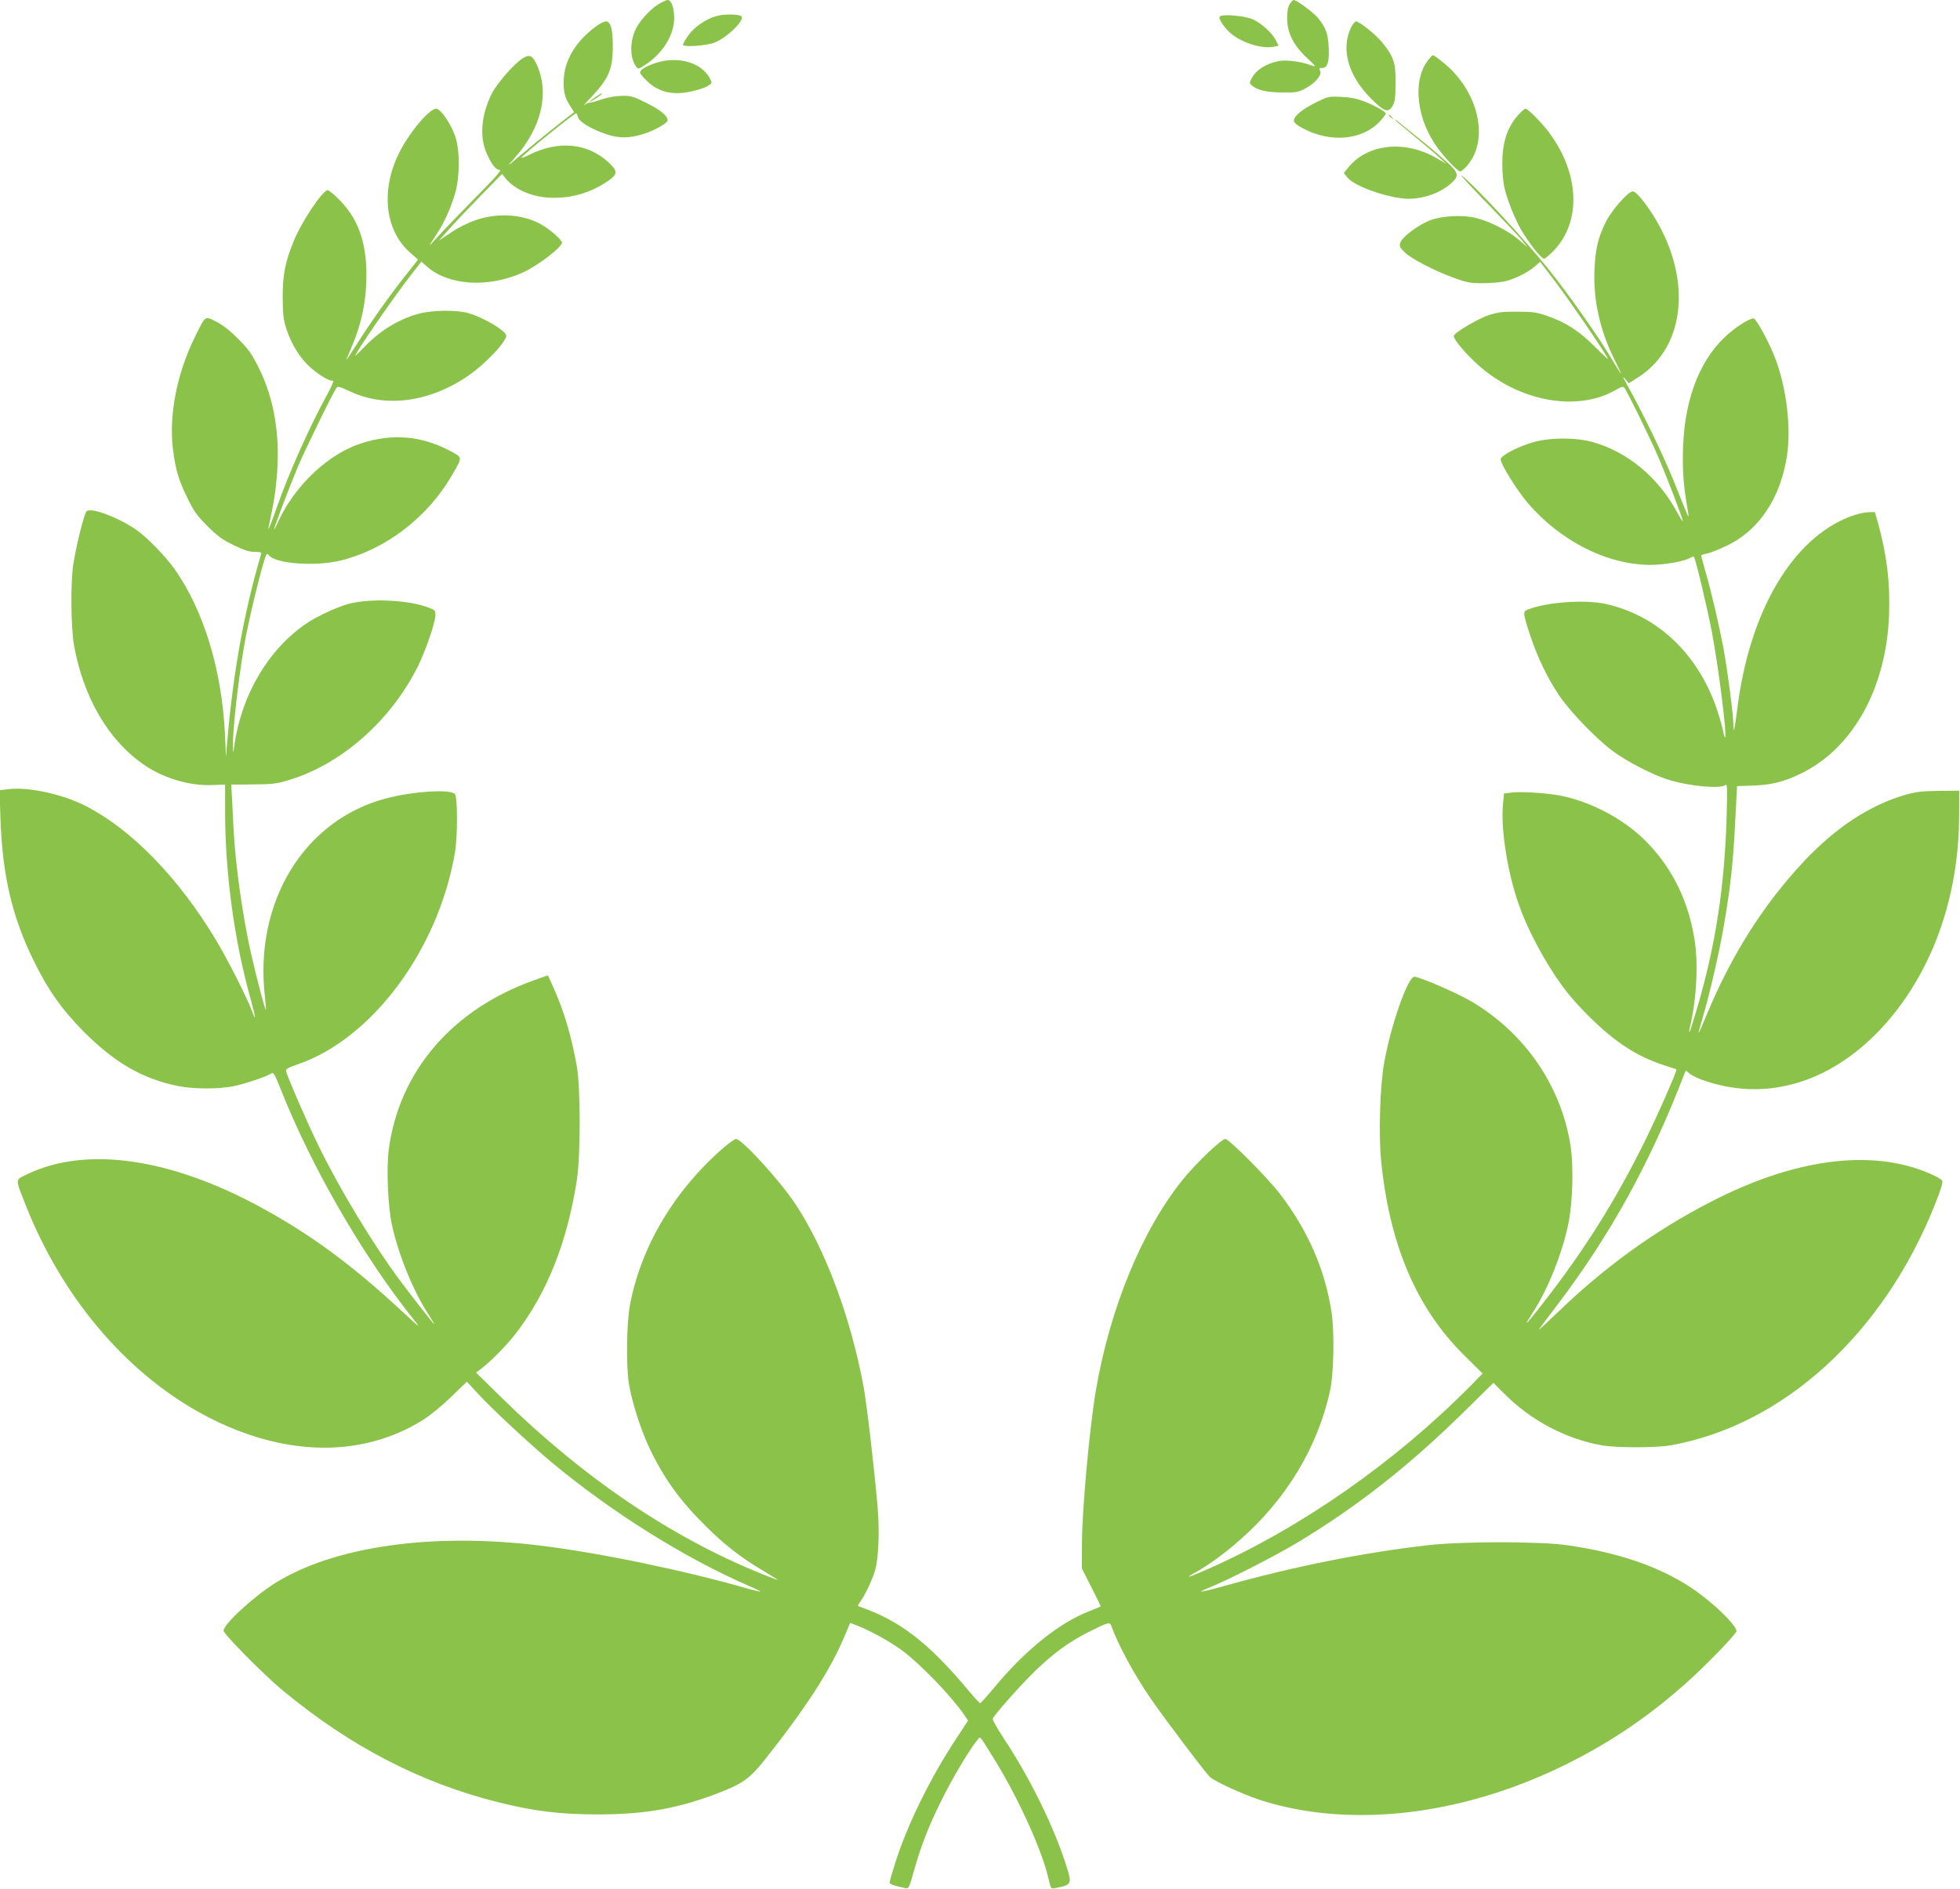 <?xml version="1.0" standalone="no"?>
<!DOCTYPE svg PUBLIC "-//W3C//DTD SVG 20010904//EN"
 "http://www.w3.org/TR/2001/REC-SVG-20010904/DTD/svg10.dtd">
<svg version="1.0" xmlns="http://www.w3.org/2000/svg"
 width="1280pt" height="1234pt" viewBox="0 0 1280 1234"
 preserveAspectRatio="xMidYMid meet">
<g transform="translate(0,1234) scale(0.1,-0.1)"
fill="#8bc34a" stroke="none">
<path d="M4299 12312 c-59 -38 -126 -113 -150 -168 -37 -82 -35 -185 5 -239
14 -19 16 -18 71 19 107 74 177 190 178 296 0 67 -18 120 -42 120 -10 0 -37
-13 -62 -28z"/>
<path d="M8423 12314 c-12 -19 -17 -47 -17 -94 0 -94 41 -176 129 -258 63 -60
64 -61 27 -48 -73 26 -168 37 -217 26 -84 -19 -143 -58 -172 -114 -15 -28 -14
-31 7 -48 35 -28 98 -42 200 -42 87 -1 100 2 148 28 65 36 107 88 93 114 -8
15 -6 18 12 18 36 -1 49 38 44 134 -4 91 -17 126 -69 192 -27 34 -140 118
-159 118 -5 0 -16 -12 -26 -26z"/>
<path d="M4683 12236 c-72 -18 -153 -74 -191 -132 -18 -26 -32 -51 -32 -56 0
-17 148 -8 204 13 84 31 208 154 176 174 -21 13 -108 14 -157 1z"/>
<path d="M7965 12231 c-9 -16 38 -83 81 -116 78 -59 195 -94 269 -81 l35 7
-19 38 c-24 45 -85 102 -143 132 -50 26 -210 40 -223 20z"/>
<path d="M3890 12166 c-126 -93 -200 -213 -208 -337 -5 -84 6 -128 44 -185 14
-20 24 -37 22 -38 -33 -23 -260 -204 -338 -271 -103 -88 -104 -88 -50 -28 173
193 229 417 149 603 -29 67 -49 78 -94 50 -56 -34 -168 -163 -203 -231 -67
-132 -81 -276 -38 -380 31 -77 63 -119 89 -119 16 0 -27 -49 -174 -197 -107
-109 -217 -223 -243 -253 -52 -59 -51 -56 7 33 49 74 93 172 120 267 31 110
31 280 -1 372 -28 80 -95 178 -123 178 -47 0 -184 -165 -248 -300 -115 -241
-85 -496 76 -639 l53 -47 -71 -90 c-99 -123 -227 -303 -316 -442 -41 -64 -76
-119 -79 -121 -3 -3 9 28 27 69 73 171 103 320 102 495 -2 208 -56 357 -175
478 -37 38 -73 67 -80 65 -39 -13 -169 -208 -219 -331 -56 -136 -73 -219 -73
-367 1 -119 4 -144 27 -217 32 -95 89 -186 155 -244 61 -53 128 -93 147 -85 8
3 -8 -35 -36 -87 -114 -207 -252 -516 -328 -732 -46 -132 -65 -177 -56 -135
36 170 46 234 54 343 20 259 -19 489 -115 686 -48 98 -67 125 -137 196 -56 56
-103 93 -145 114 -76 38 -68 44 -141 -104 -116 -237 -168 -505 -142 -725 17
-137 36 -202 93 -319 43 -89 62 -117 132 -187 66 -66 99 -90 172 -125 66 -32
101 -44 136 -44 38 0 47 -3 43 -15 -112 -380 -183 -776 -222 -1235 l-7 -90 -7
150 c-20 418 -138 806 -327 1075 -62 88 -184 213 -256 262 -117 80 -289 144
-320 119 -15 -13 -66 -211 -87 -346 -19 -118 -16 -418 5 -534 62 -337 221
-611 449 -772 130 -91 303 -144 456 -137 l81 3 0 -175 c0 -401 60 -844 165
-1219 36 -131 40 -164 10 -84 -33 89 -158 335 -234 462 -247 411 -556 728
-859 880 -148 75 -371 122 -497 106 l-58 -7 6 -186 c13 -367 74 -633 212 -917
95 -197 187 -328 334 -476 202 -202 380 -305 613 -353 96 -20 262 -21 360 -2
75 15 230 67 253 86 10 8 22 -14 55 -97 201 -510 535 -1090 868 -1508 54 -67
51 -65 -83 59 -317 294 -583 490 -905 666 -597 327 -1151 406 -1536 218 -76
-37 -76 -23 -7 -198 249 -632 695 -1143 1228 -1405 490 -241 977 -242 1363 -3
50 31 127 94 188 153 l103 100 67 -73 c88 -97 338 -330 489 -456 390 -325 868
-624 1287 -806 43 -18 76 -35 75 -37 -2 -1 -41 8 -88 21 -409 118 -974 235
-1359 281 -704 85 -1341 -7 -1725 -247 -142 -90 -335 -268 -335 -310 0 -22
265 -290 385 -389 440 -366 909 -609 1419 -734 225 -56 399 -77 636 -77 323 0
542 40 825 153 129 52 177 88 267 201 270 340 431 589 522 807 l38 90 52 -20
c89 -36 208 -102 286 -159 121 -90 318 -294 405 -419 l27 -40 -74 -113 c-174
-264 -322 -565 -403 -821 -19 -61 -35 -116 -35 -123 0 -12 24 -21 100 -37 24
-6 26 -2 57 106 46 166 96 294 179 462 67 137 176 322 231 392 21 28 21 28 37
8 8 -11 52 -81 97 -155 156 -260 298 -578 339 -762 13 -56 13 -57 44 -51 105
21 107 26 72 139 -83 262 -237 576 -413 842 -41 62 -72 119 -70 125 12 28 182
220 278 313 123 118 219 188 349 254 124 62 138 66 146 43 43 -122 153 -326
262 -483 94 -136 355 -481 383 -507 34 -31 218 -115 332 -152 599 -192 1355
-96 2042 258 269 138 501 298 732 503 127 112 333 325 333 343 0 41 -161 195
-299 286 -208 137 -475 229 -811 276 -175 25 -679 25 -900 0 -418 -47 -880
-139 -1339 -268 -79 -22 -145 -38 -147 -36 -2 2 22 14 54 27 123 49 425 204
574 293 393 237 728 500 1092 858 l189 186 67 -67 c173 -176 404 -299 640
-341 96 -17 353 -17 450 0 734 130 1389 726 1725 1570 43 107 55 149 48 160
-6 9 -46 31 -89 49 -380 160 -882 92 -1430 -193 -360 -186 -688 -424 -994
-720 -74 -71 -128 -121 -120 -109 8 12 64 86 124 165 348 460 608 934 827
1507 8 22 9 22 28 3 10 -10 45 -29 77 -41 408 -152 836 -33 1175 327 325 346
509 840 513 1378 l1 180 -135 -1 c-114 -2 -149 -6 -224 -28 -229 -68 -447
-212 -652 -429 -266 -283 -475 -612 -640 -1009 -26 -64 -49 -116 -51 -115 -1
2 9 41 23 87 49 165 114 447 143 620 42 245 60 409 73 675 l12 230 95 3 c125
4 205 23 316 76 345 164 566 562 582 1046 7 209 -15 386 -74 600 l-19 65 -44
-1 c-25 0 -77 -13 -117 -28 -380 -145 -660 -623 -738 -1261 -17 -134 -25 -167
-25 -99 0 63 -37 348 -65 501 -29 153 -80 374 -120 509 -14 49 -25 91 -25 95
0 4 17 10 38 13 20 4 80 28 132 53 210 101 350 313 391 592 26 184 -4 434 -76
626 -41 109 -126 265 -144 265 -27 0 -115 -56 -175 -111 -188 -172 -286 -446
-286 -799 0 -126 7 -200 35 -360 7 -46 1 -32 -71 150 -75 193 -218 490 -330
690 -27 48 -30 57 -11 35 l24 -29 67 43 c311 203 347 661 84 1068 -56 86 -106
143 -125 143 -30 0 -140 -125 -177 -202 -50 -101 -67 -174 -73 -309 -9 -198
36 -400 132 -591 24 -49 43 -88 41 -88 -2 0 -23 33 -47 73 -98 166 -292 442
-433 617 -165 205 -489 553 -561 603 -16 11 58 -69 165 -179 107 -110 211
-220 230 -244 l35 -45 -55 48 c-65 57 -190 121 -280 143 -87 22 -223 15 -303
-16 -73 -28 -178 -106 -191 -143 -9 -24 -6 -31 24 -62 41 -42 187 -119 322
-169 85 -31 108 -36 187 -36 50 0 114 5 143 11 65 14 155 58 202 99 l34 30
105 -138 c88 -116 305 -433 338 -495 6 -10 -32 24 -83 76 -105 105 -191 161
-313 203 -68 24 -97 28 -195 28 -96 1 -127 -3 -189 -23 -66 -22 -210 -106
-226 -132 -10 -15 60 -102 145 -181 269 -250 659 -324 916 -173 32 19 44 22
52 12 17 -20 167 -326 217 -442 54 -123 165 -413 165 -429 0 -6 -18 22 -40 63
-123 224 -321 389 -547 453 -110 31 -276 31 -388 0 -104 -30 -215 -88 -215
-113 0 -30 108 -204 176 -283 214 -251 521 -406 805 -406 89 0 222 24 256 46
12 7 24 10 26 6 12 -19 89 -345 116 -487 45 -237 100 -679 87 -692 -2 -3 -10
22 -16 54 -7 32 -26 96 -42 143 -126 356 -388 601 -722 675 -137 30 -387 12
-509 -37 -33 -13 -33 -20 19 -177 45 -135 108 -266 185 -382 71 -106 245 -287
354 -367 91 -67 259 -154 360 -185 137 -43 345 -62 374 -34 11 10 12 -25 7
-208 -14 -460 -72 -838 -192 -1248 -24 -82 -46 -152 -49 -156 -4 -3 -4 5 -1
19 46 191 59 426 31 591 -40 242 -138 445 -297 614 -140 150 -353 269 -563
315 -80 18 -255 30 -322 24 l-61 -7 -7 -76 c-14 -158 30 -439 102 -645 49
-142 139 -319 240 -471 67 -100 117 -160 217 -261 174 -173 313 -264 501 -325
39 -12 71 -23 73 -24 7 -5 -124 -304 -209 -475 -190 -384 -394 -709 -662
-1052 -55 -71 -102 -128 -104 -128 -5 0 -2 5 45 79 93 146 182 370 222 556 31
142 38 386 16 525 -62 389 -298 732 -646 938 -93 55 -338 161 -373 162 -43 0
-154 -316 -198 -565 -27 -152 -36 -460 -20 -630 53 -549 229 -966 539 -1274
l124 -123 -73 -75 c-498 -504 -1112 -933 -1720 -1202 -130 -57 -160 -65 -83
-23 85 47 196 128 294 215 299 263 503 600 585 967 26 117 31 390 10 524 -43
275 -154 529 -335 766 -84 109 -333 360 -358 360 -25 0 -189 -156 -275 -262
-268 -331 -479 -843 -571 -1385 -40 -237 -88 -757 -90 -983 l-1 -175 63 -124
c35 -68 62 -124 60 -125 -2 -1 -37 -15 -78 -32 -196 -77 -417 -255 -621 -502
-44 -53 -84 -97 -88 -97 -4 0 -36 34 -70 75 -266 319 -451 462 -714 554 -18 6
-18 7 1 33 32 45 79 144 96 203 24 77 31 261 17 420 -22 254 -71 675 -92 785
-84 453 -251 898 -445 1191 -105 157 -349 424 -388 424 -8 0 -46 -27 -83 -59
-320 -278 -538 -646 -609 -1026 -23 -123 -26 -410 -5 -525 21 -118 78 -294
130 -404 96 -202 199 -346 371 -516 123 -122 226 -202 368 -287 48 -29 94 -57
102 -63 8 -5 -39 13 -105 39 -593 240 -1163 626 -1698 1150 l-168 165 33 25
c66 51 162 148 223 226 206 265 338 596 402 1005 25 161 25 600 0 745 -35 198
-84 362 -154 517 l-35 77 -87 -31 c-535 -189 -884 -594 -952 -1106 -16 -119
-6 -371 20 -490 41 -193 140 -437 240 -589 22 -35 39 -63 37 -63 -4 0 -146
181 -227 290 -175 236 -388 588 -529 876 -74 152 -205 453 -212 489 -2 12 16
22 72 41 488 165 922 748 1031 1384 18 105 18 362 0 383 -27 34 -274 18 -449
-28 -536 -141 -863 -676 -792 -1294 5 -47 8 -86 6 -88 -4 -5 -61 211 -96 366
-57 253 -103 586 -115 821 -3 63 -8 153 -10 200 l-5 85 142 1 c125 1 155 4
233 28 341 102 664 385 842 739 51 103 112 279 116 333 2 37 0 38 -46 56 -133
50 -381 61 -522 23 -74 -20 -207 -82 -272 -126 -248 -168 -424 -463 -472 -794
-8 -59 -9 -59 -10 -15 -3 118 43 507 85 725 27 138 81 365 115 478 19 65 21
67 37 48 47 -54 300 -72 464 -33 299 73 574 284 735 567 65 112 65 106 -24
153 -185 96 -370 111 -571 47 -215 -68 -433 -272 -542 -506 -16 -35 -29 -61
-30 -57 0 13 98 272 156 411 47 110 223 472 252 515 7 10 25 5 82 -22 233
-112 519 -76 774 97 119 81 264 236 251 269 -14 35 -149 114 -244 142 -79 23
-237 21 -330 -4 -131 -37 -251 -111 -353 -218 -32 -33 -58 -58 -58 -56 0 19
250 382 367 532 l65 83 36 -32 c142 -125 399 -141 627 -39 95 43 255 165 255
195 0 16 -65 75 -119 109 -118 75 -289 90 -439 40 -51 -17 -115 -48 -164 -81
l-81 -54 64 72 c35 40 128 138 206 218 l142 145 21 -27 c61 -77 182 -128 310
-129 132 -2 254 36 364 112 62 42 61 65 -4 123 -136 123 -324 140 -511 47 -33
-16 -57 -25 -54 -20 13 22 345 290 358 290 3 0 8 -11 11 -24 8 -32 86 -79 184
-112 87 -30 155 -28 254 4 69 23 148 69 148 86 0 30 -47 68 -137 113 -87 44
-102 48 -163 47 -41 -1 -94 -10 -136 -25 -38 -13 -73 -22 -78 -21 -5 2 -18 -5
-30 -15 -11 -10 8 14 45 52 114 122 140 182 141 326 1 116 -14 169 -45 169
-12 0 -42 -15 -67 -34z"/>
<path d="M8822 12158 c-66 -139 -17 -313 130 -460 89 -90 116 -99 145 -45 13
25 17 58 17 147 1 130 -11 167 -86 261 -40 51 -150 139 -173 139 -7 0 -22 -19
-33 -42z"/>
<path d="M9326 11947 c-105 -137 -75 -392 69 -582 50 -66 126 -145 141 -145 7
0 26 16 44 36 149 171 77 488 -154 675 -33 27 -64 49 -68 49 -4 0 -18 -15 -32
-33z"/>
<path d="M4287 11930 c-67 -21 -107 -45 -107 -64 0 -7 22 -34 49 -59 61 -57
136 -82 225 -74 65 6 149 30 179 52 17 12 17 15 3 43 -53 102 -207 148 -349
102z"/>
<path d="M3887 11705 c-20 -14 -37 -28 -37 -31 0 -2 18 8 40 22 35 23 47 34
37 34 -1 0 -19 -11 -40 -25z"/>
<path d="M8594 11671 c-90 -45 -144 -89 -144 -119 0 -13 18 -29 58 -50 185
-99 396 -77 510 52 18 20 32 40 32 44 0 12 -62 48 -135 77 -53 21 -91 29 -155
32 -83 4 -87 3 -166 -36z"/>
<path d="M9915 11589 c-78 -87 -110 -197 -103 -359 4 -86 11 -123 40 -207 19
-55 54 -135 78 -177 50 -88 135 -196 154 -196 7 0 36 25 65 55 179 189 166
500 -30 766 -49 67 -141 159 -157 159 -6 0 -26 -18 -47 -41z"/>
<path d="M9070 11586 c0 -2 8 -10 18 -17 15 -13 16 -12 3 4 -13 16 -21 21 -21
13z"/>
<path d="M9110 11558 c0 -3 53 -48 118 -101 64 -53 140 -116 167 -141 l50 -46
-60 35 c-207 122 -453 97 -579 -58 l-30 -37 21 -27 c39 -54 239 -128 373 -140
105 -9 227 30 304 97 59 53 55 71 -38 153 -44 40 -128 110 -186 156 -58 46
-113 91 -122 99 -10 8 -18 13 -18 10z"/>
</g>
</svg>

